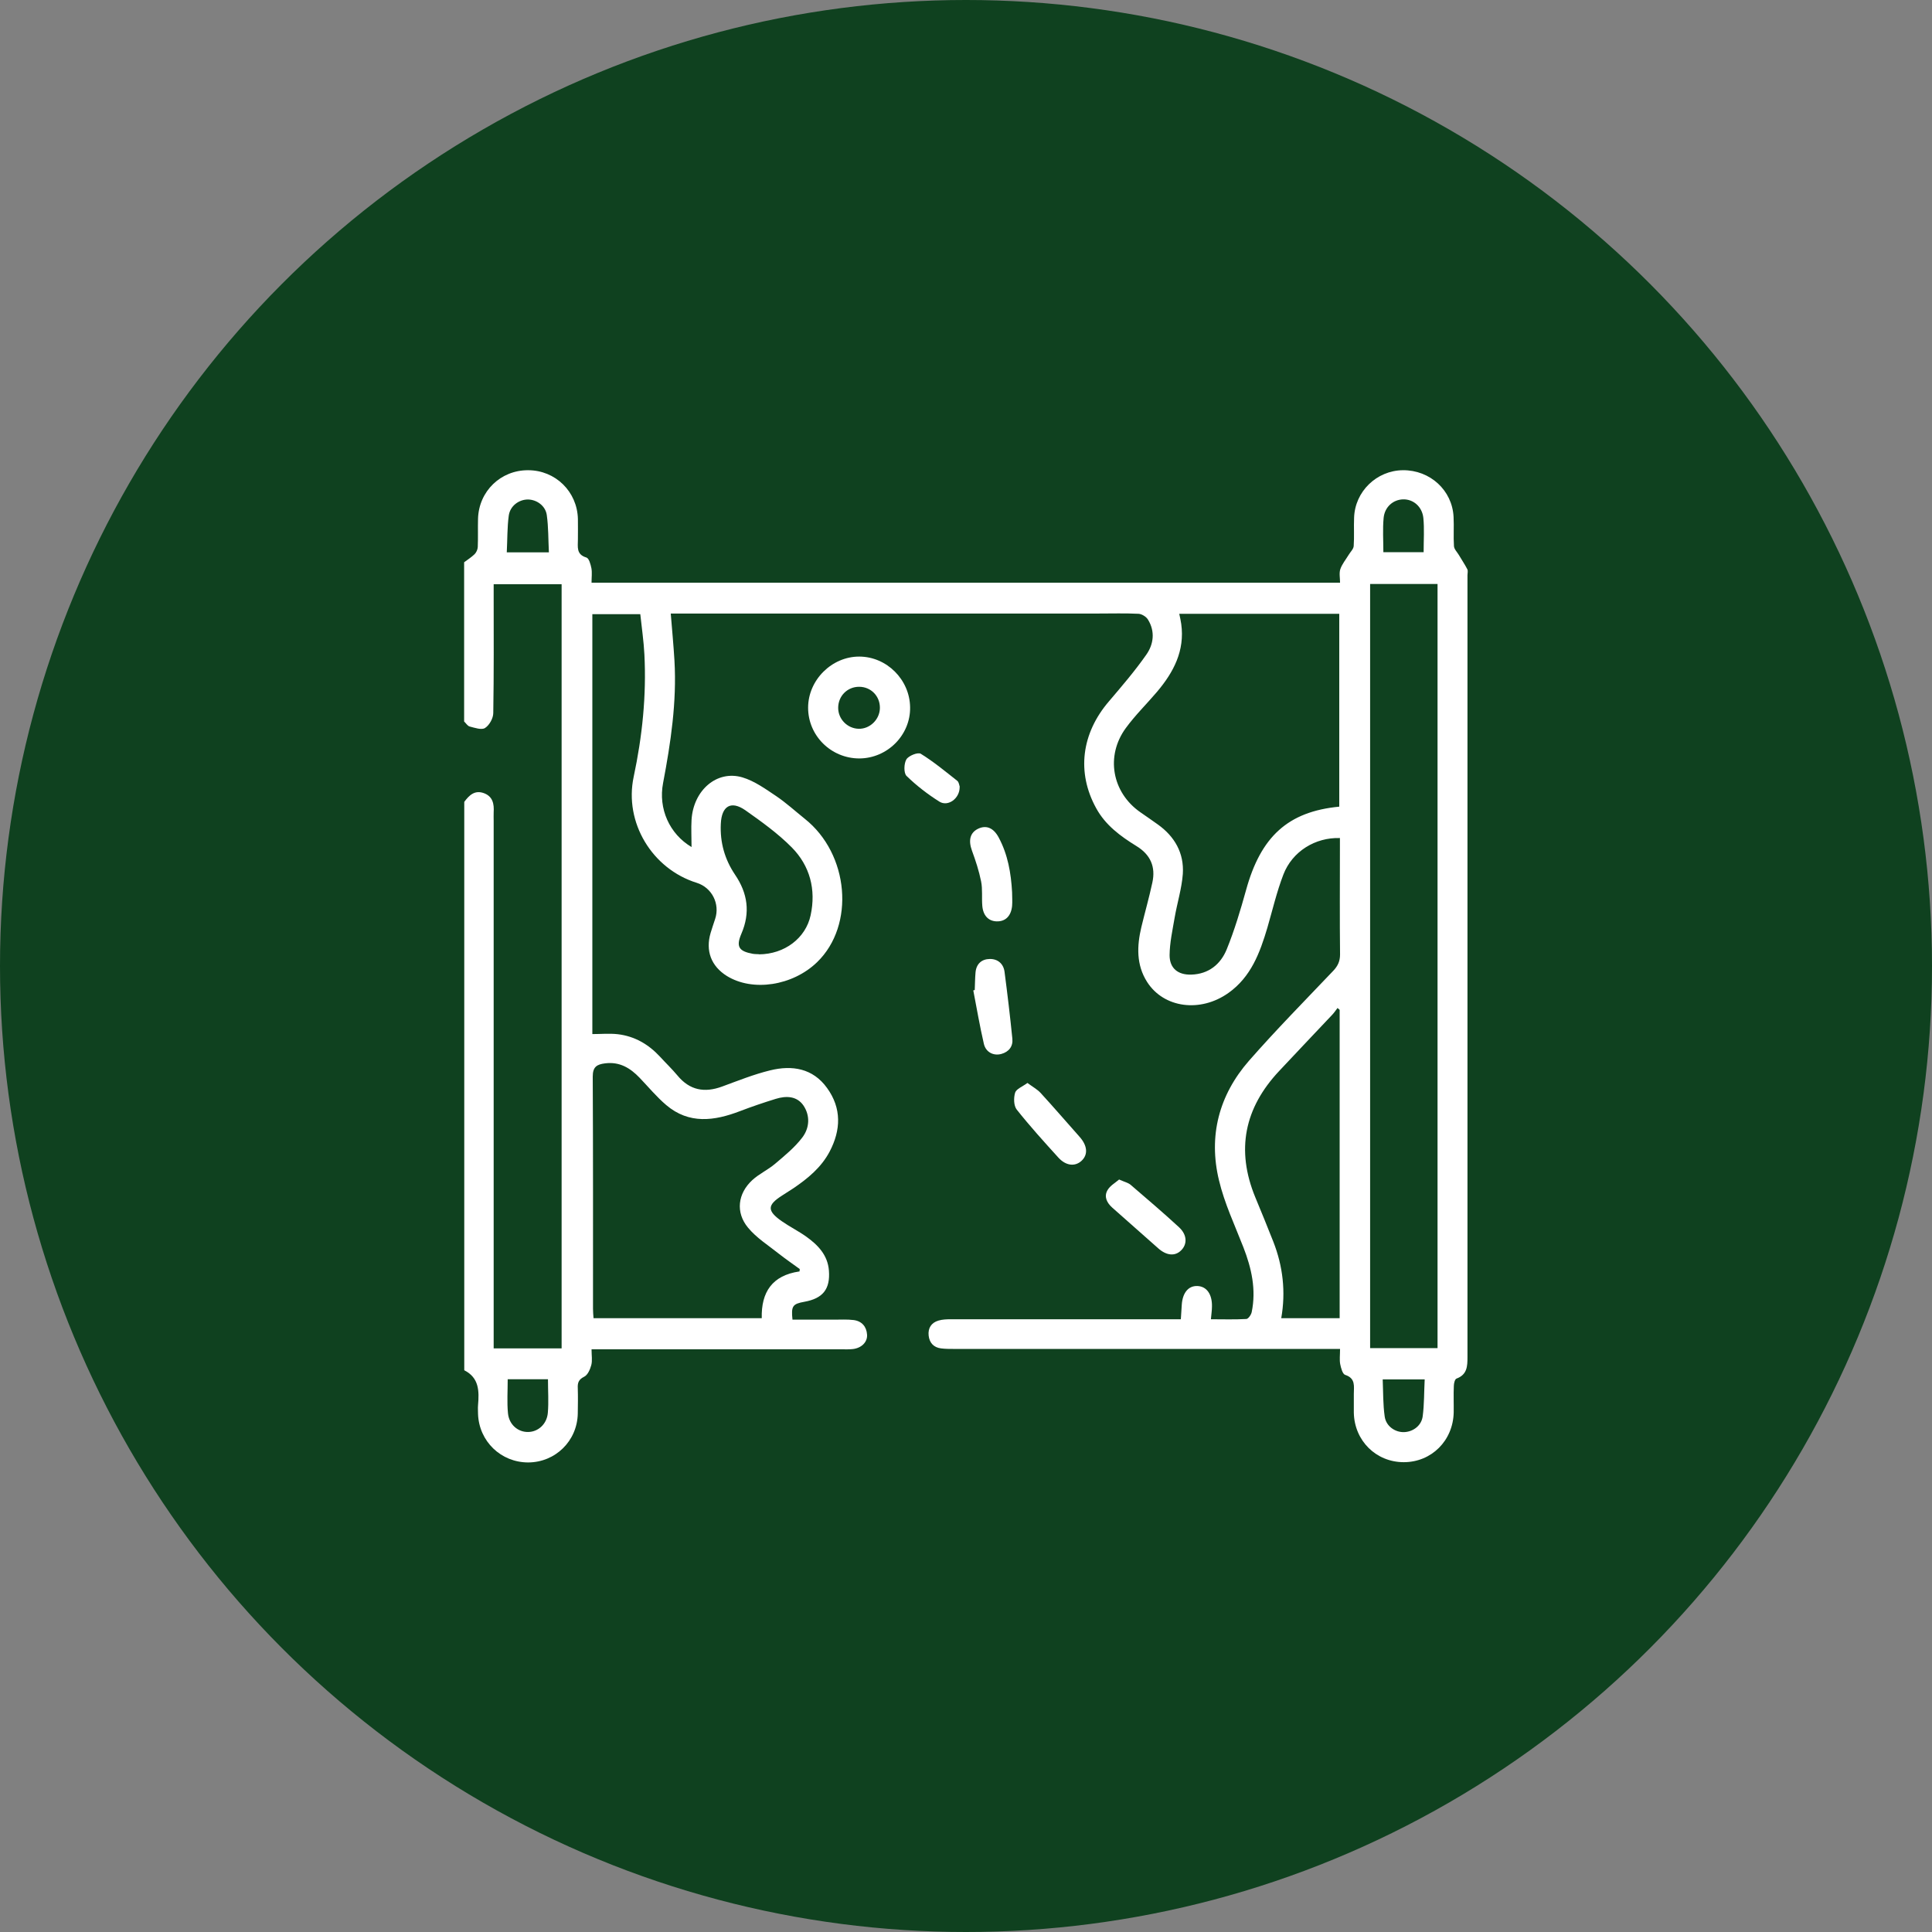 <?xml version="1.0" encoding="UTF-8"?>
<svg id="Camada_1" data-name="Camada 1" xmlns="http://www.w3.org/2000/svg" viewBox="0 0 145.86 145.86">
  <rect x="0" y="0" width="145.86" height="145.86" fill="#808080" stroke="none"/>
  <defs>
    <style>
      .cls-1 {
        fill: #fff;
      }

      .cls-1, .cls-2 {
        stroke-width: 0px;
      }

      .cls-2 {
        fill: #0f411f;
      }
    </style>
  </defs>
  <circle class="cls-2" cx="72.93" cy="72.93" r="72.93"/>
  <g>
    <path class="cls-1" d="m35.04,42.45c.27-.2.55-.38.79-.61.13-.13.23-.35.24-.54.03-.71,0-1.43.02-2.14.06-2.07,1.71-3.67,3.78-3.66,2.06,0,3.71,1.61,3.76,3.68.01.52,0,1.04,0,1.55,0,.55-.14,1.13.64,1.36.2.06.32.52.38.81.06.33.01.68.01,1.09h56.51c0-.35-.08-.72.02-1.02.13-.38.41-.72.63-1.08.13-.22.36-.43.38-.66.05-.71,0-1.43.03-2.14.06-1.98,1.7-3.57,3.68-3.59,2.05-.02,3.73,1.51,3.83,3.52.04.74-.02,1.48.03,2.22.02.23.24.44.37.66.21.36.45.71.64,1.08.06.12.01.29.01.44,0,19.68,0,39.35,0,59.03,0,.7-.02,1.33-.83,1.63-.12.04-.2.36-.2.56-.03.66,0,1.33-.01,2-.05,2.13-1.68,3.75-3.77,3.75-2.09,0-3.73-1.62-3.77-3.74,0-.47,0-.94,0-1.41,0-.57.15-1.18-.65-1.44-.2-.06-.32-.52-.38-.82-.06-.33-.01-.68-.01-1.14h-.99c-9.39,0-18.78,0-28.17,0-.32,0-.64,0-.96-.04-.56-.07-.88-.42-.94-.97-.06-.56.2-.97.74-1.13.3-.09.63-.1.95-.1,5.47,0,10.95,0,16.42,0h.93c.03-.41.05-.75.07-1.09.06-.91.5-1.44,1.17-1.42.7.02,1.13.61,1.11,1.55,0,.29-.05.59-.08.96.9,0,1.79.03,2.67-.02.15,0,.37-.32.41-.52.35-1.7-.01-3.31-.63-4.9-.65-1.67-1.43-3.32-1.84-5.05-.81-3.35,0-6.43,2.26-9.02,2.05-2.34,4.23-4.55,6.37-6.8.34-.36.51-.72.51-1.23-.03-2.69-.01-5.38-.01-8.06v-.73c-1.86-.06-3.6,1.01-4.27,2.76-.5,1.3-.82,2.68-1.21,4.02-.56,1.88-1.23,3.7-2.93,4.91-2.12,1.51-4.89,1.15-6.15-.83-.82-1.29-.77-2.71-.43-4.14.27-1.12.59-2.24.83-3.36.26-1.19-.14-2.11-1.21-2.76-1.2-.74-2.33-1.57-3.03-2.85-1.49-2.7-1.12-5.65.97-8.08.97-1.14,1.95-2.28,2.81-3.51.56-.79.68-1.76.13-2.65-.13-.22-.46-.42-.7-.44-1.01-.05-2.02-.02-3.03-.02-10.45,0-20.91,0-31.36,0h-.94c.1,1.23.21,2.39.28,3.56.18,3.12-.28,6.19-.86,9.24-.37,1.93.48,3.84,2.15,4.83,0-.72-.04-1.4,0-2.06.14-2.23,1.91-3.77,3.84-3.2.91.27,1.75.88,2.56,1.42.75.51,1.43,1.13,2.14,1.7,3.36,2.66,3.82,8.04.94,10.83-1.85,1.79-4.87,2.25-6.82,1.04-1.18-.74-1.62-1.9-1.22-3.25.11-.35.22-.7.34-1.05.38-1.14-.24-2.37-1.39-2.73-3.37-1.05-5.49-4.56-4.76-8,.65-3.05.97-6.13.81-9.24-.05-1-.2-2-.31-3.04h-3.62v31.7c.65,0,1.29-.06,1.92.01,1.27.15,2.32.76,3.19,1.7.43.47.9.92,1.31,1.41.93,1.13,2.05,1.33,3.38.84,1.2-.44,2.39-.92,3.62-1.22,1.66-.41,3.23-.16,4.3,1.33,1.11,1.53,1.05,3.18.19,4.81-.63,1.19-1.64,2.02-2.73,2.76-.29.19-.58.37-.87.56-1.11.71-1.13,1.14-.02,1.92.6.42,1.27.75,1.87,1.18.88.63,1.61,1.39,1.7,2.55.11,1.41-.46,2.11-1.85,2.36-.89.16-1.01.32-.9,1.35,1.03,0,2.09,0,3.14,0,.49,0,.99-.03,1.48.03.61.08.97.49,1.01,1.1.04.57-.43,1.02-1.08,1.09-.27.03-.54.02-.81.02-5.99,0-11.98,0-17.97,0h-.94c0,.47.07.85-.02,1.19-.09.33-.27.75-.54.88-.42.21-.5.46-.48.86.02.64.01,1.28,0,1.92-.04,2.07-1.69,3.68-3.74,3.69-2.06,0-3.71-1.59-3.79-3.65,0-.22-.02-.45,0-.67.09-1.06.09-2.07-1.04-2.64v-42.91c.37-.5.79-.91,1.48-.66.68.25.78.82.74,1.45-.01.22,0,.44,0,.67,0,12.97,0,25.94,0,38.9,0,.29,0,.58,0,.9h5.13v-57.69h-5.13c0,.31,0,.57,0,.84,0,2.96.02,5.92-.03,8.88,0,.39-.29.92-.62,1.13-.26.17-.77-.01-1.16-.11-.16-.04-.28-.25-.42-.38,0-3.99,0-7.99,0-11.98Zm73.49,59.33v-57.69h-5.09v57.69h5.09Zm-7.42-40.88v-14.56h-12.08c.06.29.12.53.15.77.28,2.02-.58,3.64-1.82,5.11-.78.92-1.65,1.77-2.36,2.74-1.55,2.11-1.05,4.87,1.09,6.36.44.31.89.61,1.33.93,1.27.91,1.98,2.16,1.88,3.72-.08,1.11-.43,2.21-.62,3.32-.16.94-.37,1.88-.38,2.82,0,1,.64,1.5,1.64,1.47,1.31-.04,2.21-.78,2.67-1.9.59-1.45,1.04-2.96,1.46-4.47,1.11-4.05,3.17-5.94,7.04-6.31Zm-40.75,35.1c0-.06.02-.13.02-.19-.52-.38-1.06-.75-1.57-1.15-.8-.64-1.7-1.2-2.34-1.98-.95-1.15-.77-2.57.32-3.58.52-.48,1.19-.78,1.73-1.24.72-.61,1.48-1.23,2.05-1.98.55-.72.61-1.65.08-2.43-.5-.71-1.3-.73-2.08-.49-.91.28-1.82.59-2.71.93-1.93.74-3.84,1-5.56-.46-.73-.62-1.35-1.37-2.01-2.06-.71-.74-1.51-1.23-2.61-1.09-.63.08-.93.27-.93,1,.03,5.84.02,11.68.02,17.52,0,.24.02.47.04.72h12.7c-.05-1.97.79-3.23,2.84-3.53Zm40.78-19.76c-.05-.05-.11-.09-.16-.14-.13.17-.25.35-.4.51-1.34,1.42-2.68,2.83-4.01,4.25-2.62,2.79-3.27,5.96-1.8,9.53.46,1.11.92,2.23,1.36,3.35.73,1.86.95,3.79.6,5.78h4.41v-23.27Zm-43.84-4.19c1.93-.01,3.53-1.22,3.9-2.95.42-1.94-.05-3.73-1.42-5.12-1.05-1.06-2.29-1.95-3.51-2.81-1.08-.75-1.79-.32-1.85,1.02-.07,1.4.29,2.68,1.07,3.84.96,1.41,1.17,2.87.48,4.47-.42.98-.18,1.32.87,1.51.19.03.39.02.47.03Zm-19.04-30.35h3.18c-.05-.97-.03-1.91-.16-2.82-.1-.7-.76-1.16-1.42-1.17-.68,0-1.35.48-1.45,1.22-.12.89-.1,1.8-.15,2.77Zm69.22,0c0-.93.06-1.77-.02-2.59-.09-.87-.77-1.43-1.53-1.41-.75.02-1.39.57-1.47,1.4-.08.85-.02,1.71-.02,2.59h3.03Zm-69.15,62.44c0,.89-.06,1.73.02,2.55.08.87.76,1.43,1.51,1.42.76,0,1.43-.59,1.5-1.45.07-.82.01-1.66.01-2.53h-3.05Zm66.06,0c.04.96.02,1.89.15,2.8.1.74.8,1.21,1.48,1.18.67-.03,1.3-.49,1.39-1.2.12-.91.1-1.84.15-2.78h-3.17Z"/>
    <path class="cls-1" d="m64.88,57.26c-2.13,0-3.87-1.71-3.87-3.83,0-2.09,1.79-3.87,3.87-3.86,2.07.01,3.8,1.74,3.83,3.82.04,2.1-1.71,3.86-3.83,3.87Zm1.55-3.81c.01-.9-.68-1.6-1.57-1.6-.89,0-1.58.7-1.58,1.59,0,.85.69,1.55,1.53,1.58.86.03,1.61-.7,1.62-1.57Z"/>
    <path class="cls-1" d="m73.59,74.74c.02-.44.02-.89.06-1.33.06-.65.47-1,1.07-1.01.61-.01,1.04.36,1.12.97.22,1.68.42,3.36.59,5.05.06.58-.26.99-.83,1.15-.58.16-1.17-.12-1.32-.76-.31-1.34-.54-2.69-.8-4.04.04,0,.07-.02.11-.03Z"/>
    <path class="cls-1" d="m76.41,67.37c0,.34.03.69,0,1.03-.08.77-.51,1.18-1.17,1.16-.62-.02-1.02-.44-1.08-1.18-.05-.61.03-1.25-.09-1.84-.16-.79-.41-1.56-.69-2.32-.28-.77-.15-1.35.46-1.65.62-.3,1.17-.07,1.56.66.69,1.29.93,2.68,1.01,4.13Z"/>
    <path class="cls-1" d="m77.57,81.76c.4.3.74.48.99.75,1,1.09,1.96,2.21,2.94,3.31.6.67.66,1.35.15,1.82-.49.45-1.18.38-1.75-.25-1.07-1.18-2.15-2.37-3.14-3.62-.23-.29-.24-.89-.12-1.28.09-.28.55-.45.93-.73Z"/>
    <path class="cls-1" d="m84.49,89.05c.4.18.68.24.87.4,1.23,1.06,2.47,2.11,3.66,3.21.62.58.62,1.29.14,1.75-.46.45-1.1.38-1.71-.16-1.16-1.03-2.32-2.05-3.48-3.08-.4-.36-.64-.82-.36-1.31.19-.34.59-.56.89-.82Z"/>
    <path class="cls-1" d="m72.45,59.41c.02.87-.88,1.52-1.53,1.11-.89-.56-1.73-1.21-2.48-1.94-.22-.22-.2-.93-.01-1.25.17-.28.88-.56,1.09-.42.97.6,1.85,1.33,2.75,2.04.13.1.15.35.19.46Z"/>
  </g>
</svg>